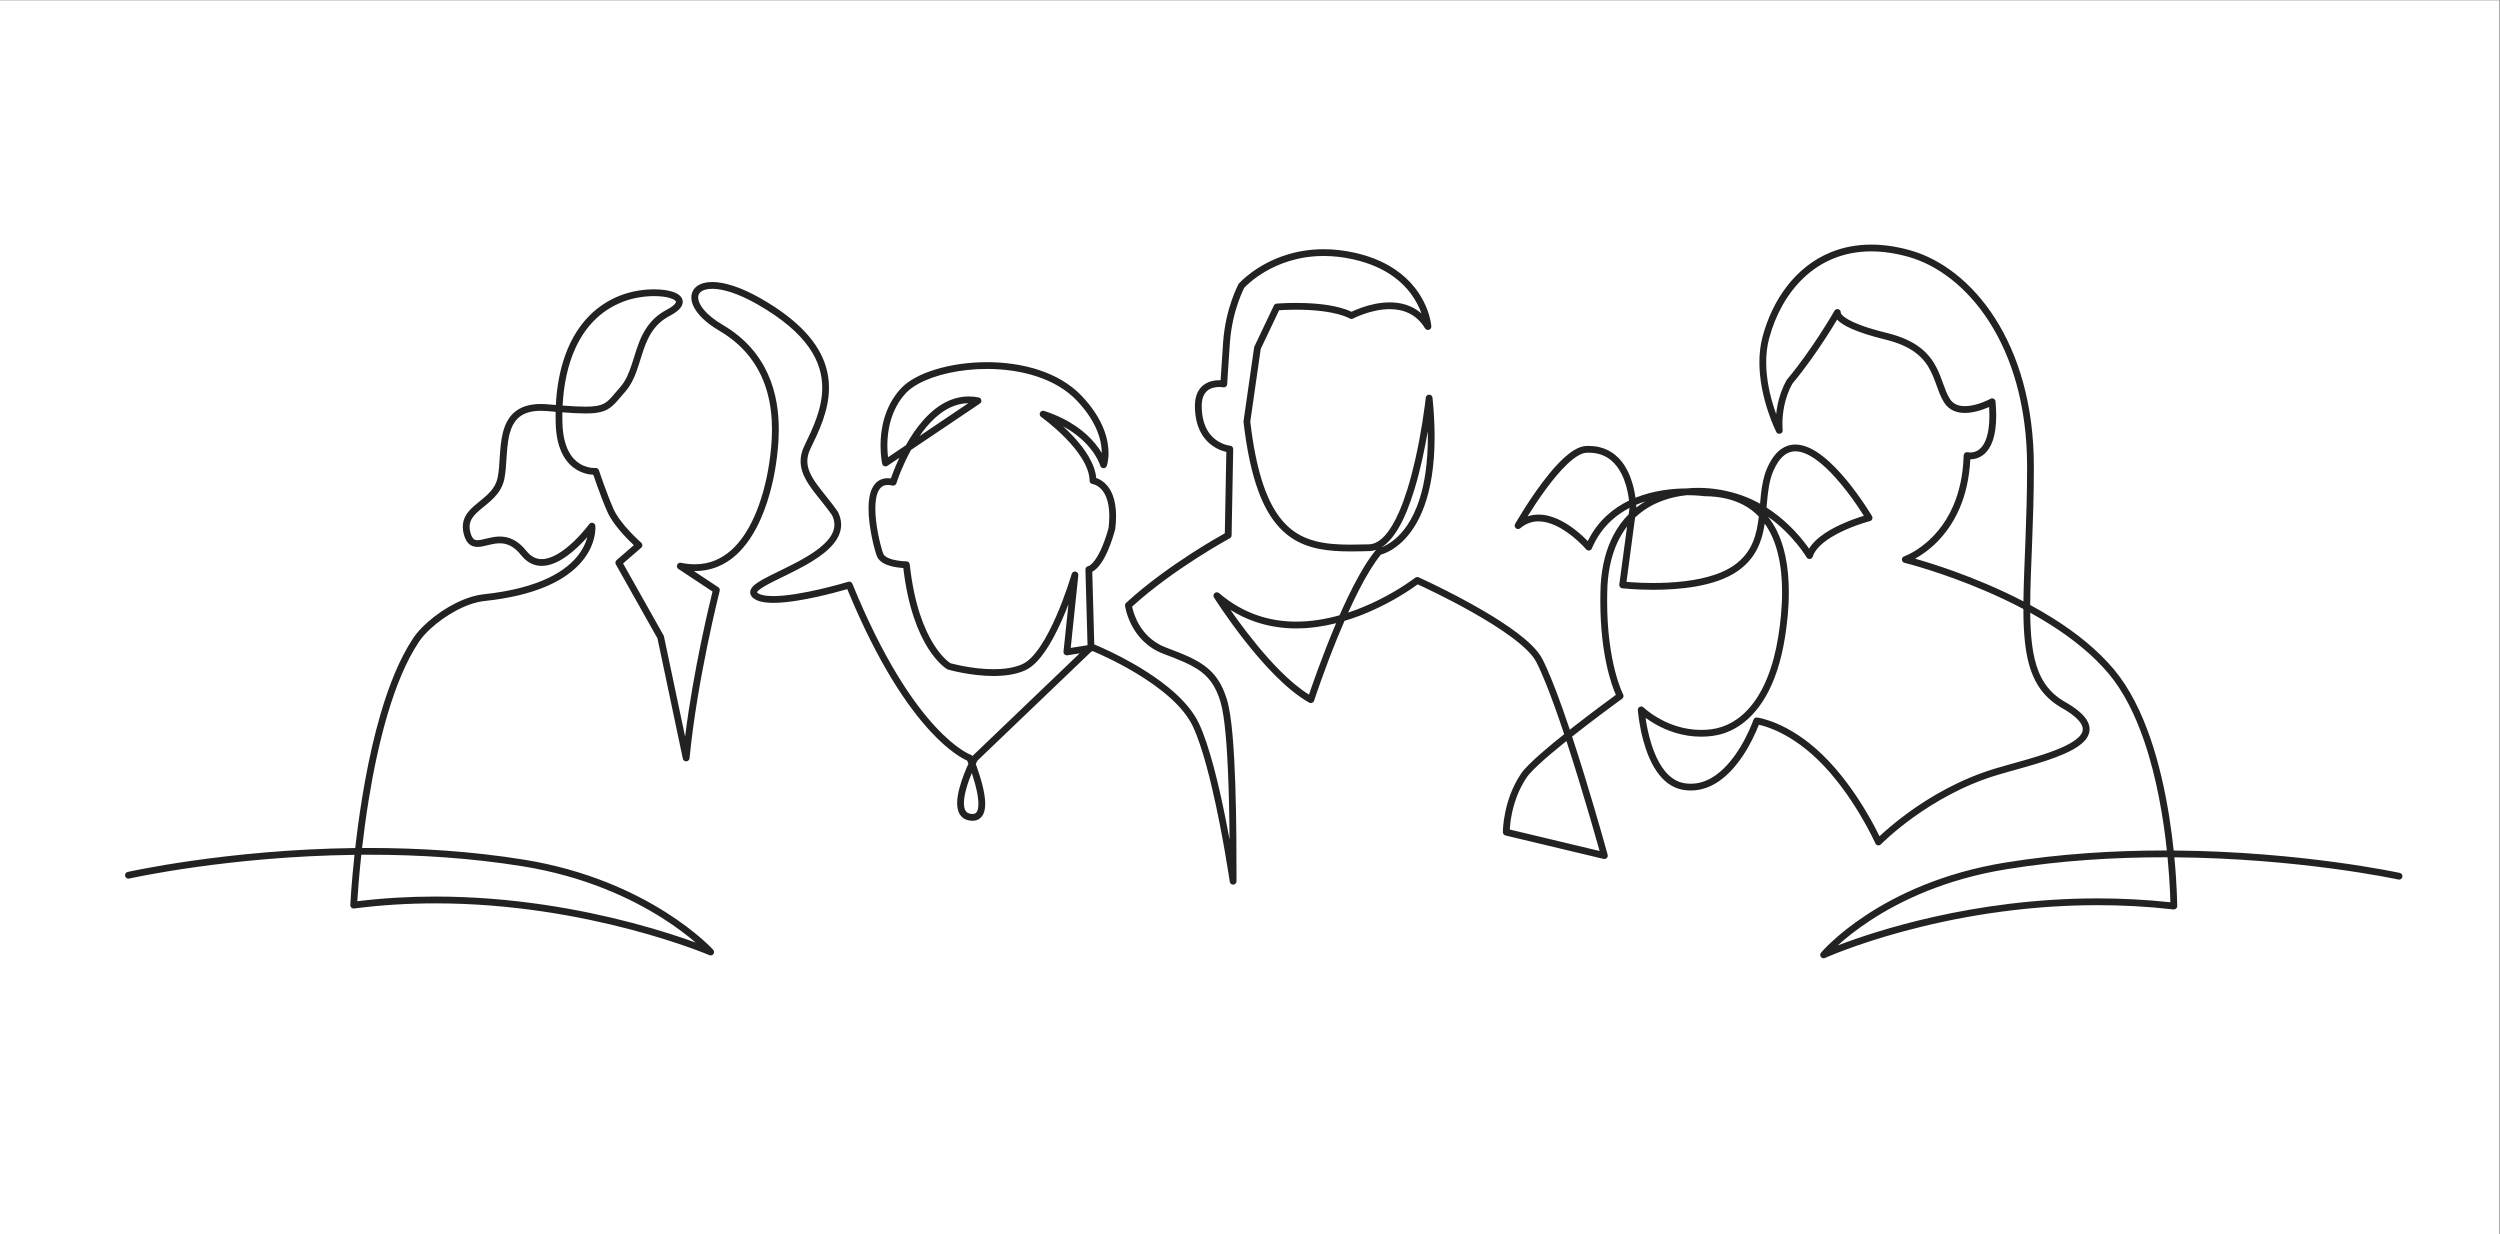 <?xml version="1.0" encoding="UTF-8" standalone="no"?>
<svg
   xmlns:dc="http://purl.org/dc/elements/1.1/"
   xmlns:cc="http://creativecommons.org/ns#"
   xmlns:rdf="http://www.w3.org/1999/02/22-rdf-syntax-ns#"
   xmlns:svg="http://www.w3.org/2000/svg"
   xmlns="http://www.w3.org/2000/svg"
   viewBox="0 0 5403.013 2667.733"
   height="2667.733"
   width="5403.013"
   xml:space="preserve"
   id="svg2"
   version="1.1"><rect x="0" y="0" width="5403.013" height="2667.733" fill="#808080" stroke="none"/><defs
     id="defs6" /><g
     transform="matrix(1.333,0,0,-1.333,0,2667.733)"
     id="g10"><g
       transform="scale(0.1)"
       id="g12"><g
         transform="scale(2.486)"
         id="g14"><path
           id="path16"
           style="fill:#ffffff;fill-opacity:1;fill-rule:nonzero;stroke:none"
           d="M 16300,0 H 0 V 8048.11 H 16300 V 0" /></g><g
         transform="scale(2.39)"
         id="g18"><path
           id="path20"
           style="fill:#222222;fill-opacity:1;fill-rule:nonzero;stroke:none"
           d="m 12370.8,1872.83 c -7.1,0 -13.8,3.22 -18.3,9.08 -6.5,8.57 -6.3,20.41 0.6,28.7 1.1,1.38 100.1,119.69 305.9,255.07 205.8,135.42 518.5,287.83 946.6,356.94 370.3,59.83 738.5,81.5 1077.9,81.54 5.3,0 10.7,-0.04 16,-0.04 -23.1,215.67 -68,493.04 -155.2,746.15 -58.8,170.85 -136.8,330.54 -239.2,452.7 -105.4,126.01 -242.9,236 -390.4,329.88 -46.7,29.74 -94.4,57.85 -142.3,84.36 0.7,-77.96 4.2,-148.66 12.1,-212.29 9,-72.05 23.6,-134.93 45.7,-189.27 14.8,-36.23 32.9,-68.7 55.1,-97.81 29.5,-38.7 66.1,-71.63 112.3,-99.53 45.2,-25.1 80.8,-49.12 108.1,-72.59 27.4,-23.55 46.6,-46.64 58,-70.49 7.6,-15.86 11.5,-32.13 11.5,-48.15 0.1,-19.08 -5.6,-37.32 -15.1,-53.55 -9.5,-16.28 -22.6,-30.84 -38.4,-44.35 -31.5,-26.9 -73.7,-49.91 -122.4,-71.16 -32.4,-14.1 -67.7,-27.32 -104.5,-39.87 -49,-16.7 -100.7,-32.17 -151.7,-46.78 -68,-19.49 -134.7,-37.44 -191.8,-54.47 -233.2,-69.61 -430.2,-186.33 -569.4,-286.28 -139.2,-99.94 -220.4,-183.07 -222.2,-184.96 h -0.1 c -4.3,-4.51 -10.3,-6.98 -16.5,-6.98 -1.3,0 -2.6,0.08 -4,0.33 -7.5,1.34 -13.9,6.32 -17,13.31 l -0.1,0.16 -0.3,0.67 c -0.2,0.63 -0.6,1.55 -1.2,2.76 -1.2,2.47 -2.9,6.15 -5.1,10.88 -4.5,9.58 -11.3,23.51 -20.2,41 -17.8,35.02 -44,84.26 -77.9,140.82 -67.6,113.08 -165.7,255.45 -286.1,371.84 -108.3,104.8 -209.6,164.33 -285.3,197.93 -52.5,23.3 -92.7,34.09 -114.2,38.82 -7.9,-20.29 -22.3,-55.52 -43.4,-97.56 -33.2,-66.31 -82.7,-149.69 -149.4,-218.81 -44.4,-46.02 -96.7,-85.84 -157.4,-108.98 -34.6,-13.18 -72,-20.79 -111.6,-20.79 0,0 0,0 -0.1,0 -15.5,0 -31.4,1.17 -47.6,3.6 -40.1,5.98 -75.7,21.92 -106.2,44.22 -30.5,22.34 -56.2,50.95 -78,82.79 -43.5,63.76 -71.9,140.78 -91,211.06 -12.7,46.9 -21.1,90.79 -26.6,125.76 -7.4,46.61 -9.6,77.32 -9.6,77.86 -0.7,9.54 4.6,18.49 13.3,22.51 3.1,1.42 6.4,2.13 9.7,2.13 5.9,0 11.6,-2.26 16,-6.57 v 0 l 0.1,-0.04 0.1,-0.08 0.6,-0.63 c 0.6,-0.59 1.6,-1.46 2.8,-2.59 2.6,-2.35 6.5,-5.78 11.7,-10.13 10.3,-8.62 25.7,-20.71 45.7,-34.18 39.9,-26.9 97.9,-59.28 169.4,-80.74 47.7,-14.35 101.5,-23.85 160.1,-23.85 22.2,0 45.1,1.38 68.7,4.35 48.3,6.15 96.3,21.72 142.3,48.24 46.1,26.52 90.4,64.09 130.9,114.55 81.2,100.82 147.6,253.69 181.8,470.9 13.2,83.46 25.1,187.93 25.1,296.53 0,87.54 -7.8,177.76 -28.5,261.67 -18.4,74.7 -47.1,144.25 -89.2,203.07 -5.1,-32.94 -11.9,-65.83 -21.8,-98.16 -16.2,-52.61 -41,-103.77 -80.2,-150.04 -22.4,-26.44 -49.4,-51.24 -82,-73.87 -38.6,-26.92 -83,-48.09 -130.3,-64.89 -47.3,-16.8 -97.7,-29.2 -148.7,-38.34 -101.9,-18.27 -206.5,-23.5 -293.8,-23.51 -121.1,0.01 -209,10.13 -209.6,10.2 -6.1,0.7 -11.8,3.87 -15.5,8.72 -3.8,4.85 -5.5,11.1 -4.7,17.19 l 52.8,393.76 c -24.7,-32.11 -46.7,-68.33 -65.5,-109.05 -36.3,-78.64 -60.4,-174.17 -67.5,-289.2 -1.6,-37.69 -2.3,-73.9 -2.3,-108.65 0,-426.45 108.4,-632.16 108.6,-632.58 v 0 0 0 c 5.3,-10.08 2.4,-22.71 -6.9,-29.41 0,0 -0.8,-0.58 -2.4,-1.75 -1.6,-1.13 -3.9,-2.85 -7,-5.11 -6.2,-4.52 -15.3,-11.08 -26.7,-19.45 -22.8,-16.78 -55.2,-40.67 -93.4,-69.24 -60.4,-45.27 -135.5,-102.25 -209.8,-161.03 28.7,-87.1 56.8,-175.92 83.1,-261.18 89.5,-290.63 158,-540.23 158.1,-540.4 2.2,-7.82 0,-16.23 -5.7,-22.08 -4.4,-4.52 -10.3,-6.99 -16.5,-6.99 -1.7,0 -3.5,0.21 -5.3,0.63 l -665.6,158.93 c -10.3,2.43 -17.5,11.55 -17.6,22.13 l -0.1,0.55 c 0.1,5.39 0.4,59.11 15.9,134.21 15.5,75.09 46.1,171.69 107.3,262.43 6.4,9.46 14.4,19.46 23.9,30.25 9.4,10.75 20.4,22.26 32.7,34.43 24.5,24.35 54.2,51.42 87.1,80.08 45.2,39.2 96.5,81.33 148.9,123.08 -41.3,124.08 -83.6,243.23 -123.1,341.38 -23.3,58.15 -45.8,108.94 -66.3,148.77 -12.2,24.05 -33.8,51.37 -62.5,79.78 -28.7,28.41 -64.3,58.03 -104.2,87.69 -79.8,59.4 -177,119.06 -271.53,172.29 -164.91,92.9 -321.67,166.25 -365.94,186.57 -20.58,-15.18 -68.52,-49.14 -136.63,-88.99 -90.16,-52.72 -215.62,-115.77 -360.08,-159.01 -17.24,-39.66 -33.85,-79.32 -49.66,-118.1 -86.65,-212.69 -148.65,-399.66 -155.76,-421.29 -0.42,-1.38 -0.67,-2.05 -0.67,-2.05 -2.13,-6.57 -7.03,-11.76 -13.47,-14.31 -2.72,-1.04 -5.56,-1.59 -8.41,-1.59 -3.85,0 -7.7,0.97 -11.17,2.89 -77.65,43.18 -156.05,109.28 -230.81,184.08 -74.72,74.84 -145.63,158.47 -207.09,236.79 -122.91,156.63 -208.09,292.06 -208.34,292.49 -6.06,9.64 -4.18,22.24 4.44,29.68 4.35,3.72 9.7,5.58 15.02,5.58 5.35,0 10.71,-1.85 15.01,-5.55 83.59,-71.72 170.69,-119.96 258.84,-150.44 88.15,-30.44 177.39,-43.12 265.08,-43.12 0.04,0 0.04,0 0.08,0 101.53,0 200.94,17.03 293.39,43.12 7.54,17.07 15.15,34.14 22.89,51.12 44.89,98.53 93.13,194.3 142.24,274.84 27.19,44.52 54.64,84.4 82.21,117.66 -15.02,-5.07 -30.71,-8 -46.82,-8.42 -41.75,-1.1 -82.7,-2.11 -122.7,-2.11 -74.84,0.01 -146.51,3.49 -214.33,16.74 -67.81,13.23 -131.91,36.42 -190.31,75.77 -38.95,26.21 -75.22,59.55 -108.39,101.38 -44.27,55.78 -82.92,126.54 -115.85,216 -43.88,119.29 -77.65,271.93 -100.36,467.91 -0.25,1.92 -0.21,4.02 0.08,5.92 l 71.71,499.89 c 0.33,2.34 0.96,4.48 1.96,6.61 L 8641.47,6301 c 3.51,7.36 10.71,12.34 18.82,13.05 0.46,0.03 54.81,4.73 131.16,4.73 42.92,0 92.88,-1.48 144.17,-6.16 51.29,-4.69 103.96,-12.54 152.66,-25.49 28.36,-7.56 55.39,-16.83 80.03,-28.42 13.38,6.46 38.57,17.85 71.5,29.26 49.49,17.11 116.43,34.41 187.67,34.45 37.19,0 75.6,-4.76 113.04,-17.05 35.73,-11.71 70.54,-30.37 102.04,-57.91 -13.89,39.42 -36.61,87.67 -73.46,136.63 -29.33,38.91 -67.57,78.31 -117.73,114.29 -66.89,47.96 -155,89.93 -271.81,116 -71.62,15.97 -138.27,22.72 -199.89,22.72 -87.1,0 -164.21,-13.48 -231.1,-33.73 -66.86,-20.24 -123.42,-47.28 -169.23,-74.41 -81.96,-48.5 -129.31,-97.37 -138.68,-107.48 -0.55,-1.04 -1.26,-2.43 -2.14,-4.16 -2.22,-4.48 -5.48,-11.22 -9.45,-20.06 -7.95,-17.67 -18.83,-43.71 -30.21,-76.71 -22.76,-66.02 -47.57,-159.89 -55.43,-270.52 -10.75,-149.93 -16.95,-253.81 -18.28,-277.39 -0.21,-3.36 -0.3,-5.08 -0.3,-5.08 -0.41,-6.65 -3.64,-12.8 -8.91,-16.88 -4.06,-3.15 -9.03,-4.82 -14.05,-4.82 -1.51,0 -2.97,0.14 -4.44,0.43 v 0 0 l -0.25,0.04 c -0.21,0.04 -0.63,0.11 -1.21,0.21 -1.17,0.18 -3.01,0.45 -5.4,0.72 -4.73,0.55 -11.67,1.11 -19.87,1.11 -0.04,0 -0.08,0 -0.13,0 -12.42,0 -27.65,-1.34 -42.59,-5.62 -15.02,-4.3 -29.49,-11.42 -41.71,-22.87 -8.11,-7.68 -15.39,-17.33 -21.25,-30.16 -7.78,-17.08 -13.05,-40.03 -13.05,-71.06 0,-1.3 0,-2.6 0.04,-3.93 1.04,-71.72 16.98,-122.95 38.61,-160.23 21.63,-37.26 49.2,-60.98 75.35,-76.54 17.4,-10.35 34.14,-16.96 47.69,-21.1 17.45,-5.35 29.58,-6.6 30.71,-6.71 v 0 c 12.13,-0.95 21.46,-11.22 21.21,-23.37 l -10.83,-584.97 c -0.13,-8.29 -4.77,-15.88 -12.05,-19.82 l -0.25,-0.14 -0.8,-0.43 c -0.75,-0.4 -1.84,-0.99 -3.26,-1.77 -2.85,-1.58 -7.11,-3.93 -12.64,-7.03 -11.08,-6.19 -27.27,-15.36 -47.61,-27.19 -40.66,-23.66 -97.93,-58 -164.16,-100.58 -129.61,-83.3 -293.52,-198.28 -434.17,-326.19 0.46,-2.26 1,-4.84 1.67,-7.68 2.89,-12.56 7.78,-30.48 15.65,-51.3 15.69,-41.69 43.21,-94.82 89.82,-140.67 31.08,-30.58 70.58,-58.07 121.45,-77.4 60.74,-23.05 114.54,-43.51 162.41,-66.1 47.86,-22.59 89.9,-47.36 126.3,-79.15 24.26,-21.17 45.89,-45.44 64.8,-73.8 25.27,-37.86 45.69,-82.84 62.05,-137.64 8.32,-27.99 15.35,-62.75 21.46,-103.21 6.11,-40.46 11.33,-86.56 15.81,-136.76 8.91,-100.37 14.85,-217.09 18.78,-336.87 7.95,-239.59 8,-491.36 8,-646.82 0,-1.93 0,-3.85 0,-5.77 0,-12.05 -9.29,-22.05 -21.34,-22.93 -0.59,-0.04 -1.13,-0.08 -1.72,-0.08 -11.33,0 -21.08,8.32 -22.71,19.7 0,0 -0.21,1.26 -0.55,3.68 -0.37,2.47 -0.92,6.11 -1.63,10.84 -1.46,9.49 -3.6,23.42 -6.36,41.08 -5.6,35.39 -13.8,85.76 -24.26,145.84 -20.96,120.11 -50.96,278.88 -87.19,433.13 -24.14,102.83 -51.04,203.66 -79.7,289.46 -16.35,48.99 -33.3,93.09 -50.45,129.65 -32.8,70.08 -90.53,137.56 -159.48,198.72 -68.94,61.21 -148.85,116.1 -225.16,162.07 -138.39,83.47 -264.82,137.6 -292.98,149.32 l -10.37,-1.68 -773.97,-740.95 c -0.16,-0.34 -0.33,-0.67 -0.54,-1.05 -1.47,-2.93 -3.6,-7.28 -6.28,-12.8 -1.25,-2.6 -2.63,-5.48 -4.14,-8.62 2.18,-5.82 4.48,-12.05 6.82,-18.66 14.56,-40.66 32.05,-94.46 43.89,-148.06 7.82,-35.81 13.26,-71.41 13.26,-103.71 0,-16.27 -1.34,-31.75 -4.81,-46.23 -3.47,-14.39 -9.12,-27.98 -18.24,-39.53 -6.03,-7.7 -13.72,-14.39 -22.68,-19.25 -11.92,-6.48 -25.85,-9.62 -40.66,-9.62 -0.09,0 -0.13,0 -0.17,0 -4.31,0 -8.66,0.25 -13.14,0.76 v 0 c -17.57,1.88 -33.34,7.19 -46.39,15.89 -13.06,8.66 -23.1,20.54 -29.87,33.76 -4.6,8.83 -7.83,18.29 -10.09,28.08 -2.97,13.05 -4.22,26.77 -4.22,40.95 0.04,32.59 6.44,67.78 15.69,102.84 9.29,35.06 21.5,69.86 33.68,100.82 9.49,24.23 18.99,46.06 27.06,63.76 -3.43,8.87 -6.31,16.06 -8.41,21.21 -29.7,13.01 -121.49,60.91 -248.96,198.43 -151.78,163.74 -354.23,454.34 -564.28,964.87 -19.58,-5.68 -52.3,-14.9 -92.92,-25.38 -67.28,-17.36 -156.13,-38.21 -243.24,-52.19 -58.07,-9.31 -115.34,-15.61 -165.5,-15.62 -22.17,0 -42.97,1.23 -62,4.11 -19.04,2.9 -36.4,7.4 -51.71,14.5 -10.21,4.74 -19.54,10.7 -27.53,18.35 -4.56,4.39 -8.53,9.46 -11.38,15.37 -2.88,5.88 -4.47,12.61 -4.47,19.19 0,5.34 1,10.48 2.63,15.17 1.63,4.7 3.85,8.97 6.44,12.93 5.15,7.91 11.72,14.7 19.29,21.31 15.23,13.12 34.98,25.57 58.45,38.71 15.64,8.74 32.88,17.7 51.29,26.97 24.6,12.35 51.29,25.26 78.98,38.81 36.94,18.06 75.68,37.26 113.42,57.72 50.29,27.26 98.82,56.81 138.73,88.41 22.8,18.05 42.8,36.75 58.74,55.87 18.28,21.85 31.21,44.11 37.9,66.6 3.6,12.01 5.44,24.12 5.48,36.6 -0.04,20.05 -4.81,41.23 -16.19,64.45 -34.72,49.8 -72.46,94.78 -106.6,138.31 -34.47,43.96 -65.43,86.39 -85.3,131.87 -13.22,30.29 -21.34,62.14 -21.34,95.81 -0.04,33.5 8.12,68.44 25.69,104.64 28.03,57.79 58.44,120.46 81.75,186.61 23.3,66.17 39.41,135.67 39.41,207.2 -0.05,44.02 -6.07,88.85 -20.38,134.54 -14.35,45.7 -36.9,92.32 -70.28,139.82 -66.77,94.96 -177.14,193.52 -350.42,292.2 -66.44,37.81 -125.63,64.05 -176.84,80.74 -51.08,16.69 -94.17,23.8 -128.1,23.8 -0.05,0 -0.09,0 -0.13,0 -0.04,0 -0.08,0 -0.12,0 -19.79,0 -36.44,-2.43 -49.66,-6.47 -13.31,-4.05 -23.14,-9.66 -30.08,-15.92 -4.65,-4.19 -8.08,-8.67 -10.59,-13.56 -3.3,-6.52 -5.1,-13.91 -5.14,-22.82 0,-10.32 2.59,-22.71 8.7,-36.7 6.11,-13.98 15.73,-29.48 29.16,-45.77 26.86,-32.62 69.07,-68.3 127.72,-102.66 78.11,-45.76 141.24,-98.46 191.86,-155.5 50.58,-57.03 88.61,-118.35 116.72,-181.19 56.23,-125.72 72.92,-257.21 72.92,-374.49 0,-90.59 -9.95,-172.86 -19.66,-237.68 -7.61,-50.66 -20.5,-119.41 -41.46,-194.56 -21,-75.14 -49.95,-156.68 -89.99,-232.96 -26.65,-50.85 -58.27,-99.39 -95.84,-142.03 -50.08,-56.81 -111.08,-103.24 -184.67,-129.39 -42,-14.94 -88.02,-23.2 -137.89,-23.2 -0.04,0 -0.08,0 -0.08,0 -2.09,0 -4.23,0.02 -6.32,0.04 l 165.5,-109.59 c 8.16,-5.41 12.01,-15.39 9.59,-24.88 0,0 -0.13,-0.55 -0.42,-1.68 -0.3,-1.13 -0.72,-2.82 -1.3,-5.05 -1.09,-4.46 -2.76,-11.1 -4.9,-19.74 -4.22,-17.28 -10.37,-42.61 -17.9,-74.7 -15.06,-64.2 -35.73,-155.47 -58.03,-263.66 -44.6,-216.38 -95.8,-500.53 -122.16,-770.75 -1.09,-11.33 -10.25,-20.12 -21.63,-20.75 -0.42,0 -0.84,-0.04 -1.29,-0.04 -10.84,0 -20.21,7.57 -22.47,18.28 l -172.2,816.27 -282.28,501.65 c -5.35,9.51 -3.26,21.52 4.98,28.67 l 117.32,101.75 c -8.24,7.66 -18.61,17.54 -30.29,29.16 -28.7,28.65 -65.3,67.79 -97.18,110.68 -21.25,28.63 -40.47,58.89 -53.82,89.43 -24.93,57.2 -49.65,123.05 -68.22,174.77 -11.31,31.5 -20.32,57.73 -25.65,73.45 -14.5,0.62 -36.36,3.05 -61.6,11.01 -30.65,9.66 -66.4,27.7 -98.67,60.46 -21.5,21.82 -41.36,50.08 -57.19,86.07 -21.14,48.03 -35.21,109.68 -37.69,188.79 -0.52,16.64 -0.78,33.34 -0.78,50.07 0,10.23 0.1,20.48 0.3,30.73 -18.25,1.51 -37.47,3.17 -57.75,4.94 -15.09,1.33 -29.28,1.97 -42.62,1.97 -39.69,0 -71.66,-5.62 -97.52,-15.16 -25.87,-9.57 -45.75,-22.93 -61.91,-39.47 -10.76,-11.03 -19.85,-23.54 -27.61,-37.44 -10.33,-18.51 -18.27,-39.51 -24.37,-62.27 -8.14,-30.34 -12.97,-63.75 -16.27,-98.13 -4.42,-45.84 -6.11,-93.3 -10.04,-137.87 -2.25,-25.49 -5.24,-50.05 -10.08,-73.04 -5.48,-26.03 -14.86,-49.15 -26.72,-69.68 -11.87,-20.54 -26.16,-38.49 -41.45,-54.64 -30.62,-32.27 -65.21,-57.64 -94.47,-82.34 -19.54,-16.43 -36.64,-32.48 -49.07,-49.17 -7.11,-9.53 -12.73,-19.23 -16.74,-29.46 -4.57,-11.72 -7.12,-24.17 -7.15,-38.61 0.01,-11.78 1.75,-24.91 5.85,-39.83 3.66,-13.33 7.87,-23.22 12.07,-30.25 4.23,-7.06 8.31,-11.23 12.28,-14.05 2.67,-1.87 5.38,-3.19 8.5,-4.19 4.15,-1.33 9.14,-2.05 15.21,-2.05 0.04,0 0.08,0 0.11,0 7.78,0 17.23,1.25 27.9,3.4 10.73,2.15 22.66,5.16 35.54,8.28 25.76,6.22 55.31,12.95 87.75,12.98 0.1,0 0.2,0 0.3,0 28.26,0 58.82,-5.43 89.5,-20.7 30.83,-15.28 61.49,-40.18 91.3,-77.67 16.38,-20.57 33.21,-34.04 50.23,-42.56 17.03,-8.49 34.43,-12.2 52.85,-12.23 0.01,0 0.02,0 0.03,0 16.98,0 34.82,3.28 53.13,9.36 18.31,6.07 37.06,14.93 55.63,25.79 37.15,21.69 73.53,51.32 105.22,81.25 63.26,59.66 107.95,120.3 108.43,120.98 v 0 c 4.4,6.01 11.34,9.42 18.55,9.42 2,0 4.02,-0.27 6.01,-0.8 9.19,-2.48 15.88,-10.34 16.88,-19.81 0.08,-0.72 0.54,-5.46 0.54,-13.54 0,-20.68 -3.05,-63.35 -23.8,-115.86 -20.7,-52.5 -59.28,-114.7 -129.11,-173.58 -46.54,-39.26 -106.87,-77.05 -184.84,-109.94 -103.95,-43.85 -239.23,-79.02 -415.56,-97.63 -59.44,-6.22 -126.58,-30.28 -190.79,-64.44 -64.24,-34.1 -125.66,-78.21 -174.55,-123.31 -32.6,-30.03 -59.63,-60.58 -78.21,-88.35 -87.49,-130.57 -158.14,-305.62 -214.07,-494.96 -55.98,-189.4 -97.45,-393.1 -127.82,-581.44 -18.66,-115.64 -33.14,-225.54 -44.27,-322.81 16.45,0.13 33.04,0.17 49.62,0.17 331.68,0 689.12,-21.25 1047.73,-79.15 427.95,-69.16 748.72,-221.48 962.5,-356.74 213.87,-135.26 320.89,-253.4 321.97,-254.61 7.28,-8.04 7.95,-20 1.68,-28.83 -4.44,-6.19 -11.47,-9.62 -18.7,-9.62 -3.06,0 -6.15,0.58 -9.08,1.84 l -0.55,0.25 c -0.37,0.17 -0.96,0.38 -1.71,0.71 -1.55,0.67 -3.85,1.63 -6.95,2.89 -6.19,2.55 -15.43,6.28 -27.61,11.09 -24.35,9.53 -60.37,23.26 -106.93,39.74 -93.04,32.88 -228.05,76.85 -395.6,120.82 -335.01,87.94 -799.98,175.84 -1318.82,175.84 -178.47,0 -363.33,-10.42 -551.47,-34.77 -1,-0.12 -1.99,-0.21 -2.97,-0.21 -5.75,0 -11.3,2.18 -15.58,6.11 -5.02,4.65 -7.72,11.21 -7.39,18.03 0.02,0.34 6.57,137.06 28.4,339.92 C 1554.88,2563.75 896.912,2418.33 876.744,2413.77 l -0.474,-0.09 v 0 c -1.706,-0.37 -3.405,-0.58 -5.082,-0.58 -10.518,0 -20.014,7.28 -22.428,17.95 -2.799,12.42 4.986,24.72 17.383,27.52 1.012,0.21 672.067,151.58 1543.667,162.24 1.55,13.68 3.17,27.62 4.86,41.76 29.87,250.26 81.02,573.57 166.77,866.79 57.23,195.5 129.67,377.7 222.66,516.68 15.99,23.85 36.44,48.24 60.29,72.46 23.85,24.22 51.1,48.24 80.7,71.14 59.2,45.77 127.75,87.06 197.37,115.56 46.42,18.98 93.34,32.31 138.59,37.1 194.37,20.5 335.68,61.39 438.12,110.25 102.46,48.89 166.1,105.57 206.13,158.6 26.68,35.38 42.89,69.22 52.79,98.42 2.41,7.1 4.43,13.93 6.14,20.43 -0.84,-0.96 -1.71,-1.93 -2.57,-2.9 -32.52,-36.46 -77.55,-82.28 -128.9,-120.27 -34.25,-25.3 -71.32,-47.23 -110.08,-60.17 -22.15,-7.36 -44.92,-11.77 -67.91,-11.78 -0.06,0 -0.12,0 -0.18,0 -24.7,0 -49.66,5.26 -73.26,17.09 -23.68,11.83 -45.8,30.09 -65.65,55.06 -26.53,33.31 -51.88,53.26 -75.74,65.11 -23.9,11.82 -46.61,15.86 -69.35,15.9 -0.02,0 -0.02,0 -0.04,0 -19.44,0 -38.82,-3.11 -57.9,-7.28 -19.1,-4.15 -37.82,-9.36 -56.3,-13.08 -12.33,-2.46 -24.59,-4.28 -37.06,-4.3 -10.85,0 -21.98,1.44 -32.82,5.48 -10.83,4 -21.14,10.73 -29.74,19.91 -5.75,6.1 -10.8,13.22 -15.2,21.28 -5.89,10.77 -10.68,23.2 -14.67,37.67 -5.05,18.38 -7.49,35.69 -7.49,52.05 -0.01,14.8 2.01,28.78 5.73,41.84 3.73,13.07 9.14,25.18 15.71,36.37 13.18,22.42 30.84,41.18 49.92,58.56 12.74,11.59 26.18,22.57 39.64,33.51 17.96,14.58 35.97,29.1 52.49,44.56 22.06,20.63 41.38,42.83 55.17,68.96 7.89,14.95 14.04,31.22 17.92,49.59 4.29,20.32 7.14,43.34 9.3,67.96 2.17,24.63 3.67,50.85 5.4,77.73 3.51,53.78 7.86,110.11 21.39,162.42 9.05,34.86 22.25,68.07 42.67,97.09 11.65,16.57 25.67,31.71 42.37,44.69 19.09,14.86 41.62,26.86 67.72,35.29 29.83,9.66 64.25,14.73 103.98,14.73 14.79,0 30.33,-0.71 46.65,-2.14 19.4,-1.71 37.82,-3.29 55.33,-4.75 5.07,100.64 20.47,200.99 49.35,295.09 36.23,118 93.79,226.34 179.17,311.86 56.89,56.99 126.12,103.68 208.79,136.01 74.72,29.18 157.55,41.76 229.68,41.8 28.7,0 55.68,-2.01 79.95,-5.91 24.26,-3.93 45.77,-9.67 63.84,-17.73 12.05,-5.41 22.72,-11.84 31.5,-20.26 5.02,-4.81 9.41,-10.35 12.72,-16.73 3.81,-7.26 6.02,-15.69 5.98,-24.24 0.04,-9.44 -2.59,-18.69 -6.9,-27.11 -4.35,-8.45 -10.37,-16.27 -17.82,-23.84 -15.02,-15.1 -36.02,-29.53 -64.47,-44.53 -29.62,-15.59 -53.97,-33.58 -74.6,-53.46 -20.62,-19.89 -37.48,-41.7 -51.83,-65.06 -28.74,-46.68 -47.27,-99.74 -64.39,-154.02 -11.42,-36.16 -22.25,-72.82 -35.43,-108.35 -17.61,-47.33 -39.54,-92.92 -73.63,-131.72 -18.79,-21.34 -34.14,-40.01 -48.49,-56.53 -14.3,-16.51 -27.59,-30.96 -42.3,-43.46 -9.79,-8.32 -20.24,-15.73 -31.76,-22 -15.36,-8.38 -32.55,-14.65 -52.29,-18.94 -26.38,-5.74 -57.32,-8.16 -96.61,-8.17 -41.27,0.01 -91.86,2.71 -156.12,7.6 -0.16,-9.03 -0.24,-18.05 -0.24,-27.07 0,-16.24 0.26,-32.46 0.77,-48.63 2.63,-83.78 18.95,-143.72 40.9,-186.63 22.01,-42.92 49.51,-69.19 76.62,-86.11 18.07,-11.24 36.06,-18.22 52.04,-22.52 21.29,-5.75 39,-6.68 47.92,-6.68 3.7,0 5.88,0.16 6.17,0.18 l 0.04,0.01 c 0.67,0.05 1.33,0.08 1.99,0.08 9.84,0 18.71,-6.31 21.84,-15.8 0,0 0.18,-0.55 0.55,-1.65 0.37,-1.11 0.91,-2.75 1.63,-4.88 1.43,-4.27 3.54,-10.5 6.21,-18.33 5.36,-15.68 13.02,-37.76 22.2,-63.34 18.36,-51.15 42.86,-116.35 67.1,-171.92 11.07,-25.44 28.15,-52.77 47.65,-79.12 19.49,-26.36 41.37,-51.79 62,-73.99 41.21,-44.42 77.31,-75.91 79.11,-77.47 l 0.04,-0.06 c 5.06,-4.36 7.95,-10.73 7.99,-17.39 0,-6.66 -2.93,-13.03 -7.95,-17.4 l -122.74,-106.45 274.82,-488.37 c 1.17,-2.05 1.96,-4.22 2.47,-6.53 l 143.41,-679.79 c 28.32,227.13 69.91,453.38 106.98,633.11 36.22,175.83 68.1,307.16 79.02,351.04 l -231.43,153.25 c -9.25,6.11 -12.81,17.83 -8.58,28.02 3.64,8.73 12.09,14.18 21.25,14.18 1.55,0 3.1,-0.15 4.65,-0.47 33.26,-6.85 64.51,-10.03 93.92,-10.03 50.45,0.01 95.51,9.3 136.3,25.76 40.75,16.46 77.27,40.16 110.15,69.32 65.73,58.25 116.68,138.67 155.17,223.97 25.69,56.84 45.86,115.76 61.54,171.41 20.88,74.19 33.77,142.57 41.25,192.48 9.54,63.7 19.17,143.63 19.17,230.86 0,84.71 -9.08,176.22 -35.9,266.32 -26.82,90.13 -71.2,178.81 -142.16,258.82 -47.36,53.34 -106.56,102.88 -180.69,146.33 -46.73,27.4 -84.46,55.95 -113.62,84.52 -29.16,28.6 -49.87,57.18 -62.17,85.19 -8.12,18.66 -12.55,37.18 -12.55,55.13 -0.05,17.33 4.26,34.16 12.92,48.72 8.62,14.57 21.42,26.61 36.99,35.48 10.37,5.95 22.04,10.55 34.76,13.9 17.03,4.45 35.98,6.68 56.94,6.69 40.25,-0.02 87.77,-8.23 142.49,-26.07 54.73,-17.86 116.64,-45.4 185.34,-84.5 133.04,-75.78 231.48,-152.32 302.81,-229.02 71.29,-76.66 115.38,-153.64 139.02,-229.23 15.81,-50.39 22.51,-100.05 22.51,-148.3 -0.05,-78.48 -17.62,-153.12 -42.05,-222.48 -24.43,-69.37 -55.73,-133.62 -83.71,-191.4 -14.98,-30.95 -21.05,-58.44 -21.09,-84.57 0,-26.25 6.23,-51.49 17.49,-77.43 11.29,-25.89 27.69,-52.29 47.48,-79.76 39.49,-54.99 92.29,-113.92 141.03,-183.91 0.54,-0.79 1.26,-1.98 1.67,-2.84 14.69,-29.26 21.76,-58.38 21.76,-86.5 0,-30.15 -8.12,-58.79 -21.84,-85.09 -13.76,-26.35 -33.01,-50.55 -55.81,-73.16 -45.68,-45.16 -105.8,-84.27 -168.68,-119.45 -41.92,-23.41 -85.05,-44.99 -125.8,-64.98 -54.35,-26.61 -104.55,-50.49 -141.41,-71.52 -20.96,-11.94 -37.61,-23.12 -47.44,-32.14 -5.23,-4.76 -8.41,-8.87 -9.58,-11.13 -0.29,-0.54 -0.5,-0.96 -0.63,-1.27 0.3,-0.39 0.8,-0.99 1.59,-1.77 3.52,-3.36 8.45,-6.72 14.98,-9.77 6.57,-3.05 14.68,-5.74 24.14,-7.89 18.78,-4.32 42.8,-6.43 69.86,-6.43 0.13,0 0.26,0 0.34,0 0.04,0 0.13,0 0.17,0 44.8,0 98.1,5.59 152.74,14.2 54.76,8.6 110.91,20.19 161.91,31.97 102.03,23.57 183.45,47.91 192.69,50.69 0.59,0.18 0.88,0.26 0.88,0.26 2.22,0.68 4.44,1 6.65,1 9.16,0 17.74,-5.48 21.34,-14.33 208.8,-512.47 409.57,-802.65 558.09,-964.51 147.1,-160.31 242.77,-194.95 245.41,-195.92 h 0.04 l 0.04,-0.04 v 0 0 c 4.44,-1.5 8.25,-4.35 11.01,-8.03 l 727.31,696.32 -83.12,-13.27 c -1.22,-0.16 -2.43,-0.29 -3.6,-0.29 -5.86,0 -11.55,2.26 -15.86,6.32 -5.18,4.94 -7.78,12.01 -7.07,19.12 l 33.6,321.25 c -27.62,-71.84 -62.76,-154.07 -103.51,-229.09 -34.01,-62.54 -71.74,-120.07 -113.41,-162.78 -23.85,-24.35 -49.08,-44.01 -76.44,-56.4 -32.46,-14.64 -67.81,-24.22 -104.21,-30.2 -36.44,-5.98 -73.97,-8.33 -110.91,-8.33 -79.23,0 -156,10.88 -213.19,21.72 -57.19,10.87 -94.8,21.71 -95.31,21.88 -1.59,0.46 -3.47,1.21 -4.89,2.05 -2.93,1.59 -63.17,36.52 -129.99,142.11 -65.26,103.09 -136.63,273.25 -168.43,544.76 -3.76,0.23 -7.9,0.52 -12.42,0.91 -19.45,1.67 -45.14,4.95 -70.96,11.79 -17.23,4.59 -34.55,10.73 -50.36,19.56 -9,5.06 -17.54,11.03 -25.11,18.3 -8.66,8.29 -16.02,18.43 -20.66,30.37 -2.01,5.21 -4.27,11.82 -6.82,19.97 -2.56,8.13 -5.36,17.73 -8.33,28.58 -5.94,21.71 -12.47,48.43 -18.53,78.07 -12.18,59.31 -22.72,130.13 -22.72,195.9 0,25.37 1.55,50.02 5.36,73.12 3.8,23.11 9.79,44.72 19.11,63.98 6.24,12.82 13.98,24.6 23.64,34.73 12.84,13.52 29.25,23.92 48.32,29.34 10.84,3.12 22.51,4.68 34.81,4.68 h 0.04 c 6.61,0 13.39,-0.44 20.42,-1.33 8.45,24.37 25.27,69.73 50.41,124.47 2.3,5.04 4.69,10.15 7.16,15.34 l -81.34,-54.75 c -3.89,-2.6 -8.36,-3.92 -12.88,-3.92 -2.89,0 -5.77,0.54 -8.53,1.64 -7.07,2.83 -12.26,8.97 -13.94,16.41 -0.25,1.16 -11.13,50.75 -11.13,123.65 0,52.55 5.65,117.26 25.4,184.66 19.79,67.37 53.76,137.54 110.36,199.88 25.69,28.3 59.74,53.33 100.03,75.36 40.33,22.02 86.98,40.99 138.23,56.61 102.46,31.22 223.28,49.04 347.7,49.05 118.06,-0.01 239.3,-16.06 350.88,-52.61 111.57,-36.56 213.65,-93.72 292.14,-176.44 75.51,-79.61 121.15,-154.85 147.76,-221.11 26.65,-66.23 34.22,-123.39 34.22,-166.54 0,-53.68 -11.63,-85.65 -12.38,-87.66 -3.35,-9.05 -11.92,-14.97 -21.55,-14.97 -0.33,0 -0.67,0.01 -1,0.02 -10,0.45 -18.53,7.23 -21.17,16.87 l -0.04,0.05 -0.21,0.77 c -0.25,0.75 -0.63,1.97 -1.17,3.61 -1.17,3.3 -3.01,8.31 -5.73,14.76 -5.48,12.91 -14.52,31.55 -28.54,53.68 -28.03,44.25 -75.8,102.38 -155.08,156.73 -18.49,12.68 -38.74,25.16 -60.83,37.2 41.42,-38.26 87.14,-85.03 126.6,-136.53 34.38,-44.9 64.13,-93.38 81.83,-143.74 8.03,-22.95 13.59,-46.35 15.68,-69.91 3.89,-1.29 8.25,-2.92 12.93,-4.99 17.91,-7.84 40.92,-22.15 61.96,-47.31 14.02,-16.75 27.11,-38.24 37.36,-65.37 13.68,-36.18 22.38,-82.28 22.38,-141 0,-26.63 -1.8,-55.87 -5.69,-88.02 -0.12,-0.96 -0.41,-2.45 -0.67,-3.37 -21.42,-76.99 -43.46,-133.43 -64.42,-175.11 -21.01,-41.65 -41,-68.58 -58.37,-86.19 -11.58,-11.73 -22.04,-19.29 -30.74,-24.09 -0.55,-0.3 -1.09,-0.59 -1.59,-0.87 l 13.68,-492.84 c 0.79,-0.21 1.59,-0.5 2.38,-0.79 0.5,-0.21 79.07,-31.76 184.91,-87.27 105.85,-55.56 238.97,-134.92 349,-231.77 73.3,-64.6 136.6,-136.98 174.04,-216.63 18.2,-38.83 35.69,-84.43 52.42,-134.63 16.78,-50.16 32.84,-104.97 48.07,-162.07 30.41,-114.21 57.61,-237.71 80.32,-351.72 9.67,-48.53 18.54,-95.3 26.53,-138.89 -0.34,39.57 -0.8,80.57 -1.38,122.33 -2.26,153.91 -6.74,318.41 -15.61,462.62 -5.94,96.09 -13.8,183.24 -24.18,251.77 -5.94,39.15 -12.68,72.25 -20.08,96.97 -17.24,57.78 -38.66,101.83 -64.72,137.39 -26.1,35.56 -57.02,62.96 -94.72,87.06 -25.1,16.07 -53.25,30.63 -84.67,44.81 -41.92,18.87 -89.7,37.07 -143.67,57.57 -57.1,21.62 -102.29,53 -137.43,87.64 -35.18,34.64 -60.45,72.5 -78.48,107.52 -36.11,70.04 -43.8,128.66 -44.06,130.36 -0.96,7.4 1.76,14.85 7.24,19.9 145.8,134.12 315.91,253.46 449.74,339.53 106.55,68.5 190.1,115.86 219.89,132.42 l 10.25,551.85 c -6.9,1.53 -15.15,3.68 -24.39,6.72 -26.19,8.64 -60.41,24.46 -92.75,53.47 -21.55,19.32 -42.13,44.52 -58.62,76.82 -21.96,43.09 -36.52,98.6 -37.48,169.23 -0.04,1.53 -0.04,3.06 -0.04,4.59 0,30.57 4.39,56.51 12.42,78.41 7.95,21.89 19.62,39.65 33.31,53.35 9.12,9.14 19.07,16.48 29.32,22.29 13.6,7.75 27.66,12.8 41.08,16.07 17.91,4.36 34.77,5.6 48.62,5.6 3.39,0 6.57,-0.07 9.58,-0.2 2.51,41.53 8.28,134.44 17.23,259.13 8.25,115.6 34.02,213.26 57.82,282.24 23.76,68.97 45.56,109.29 46.06,110.18 0.8,1.46 1.8,2.94 2.89,4.19 0.88,0.98 29.75,33.81 85.14,74.66 55.34,40.84 137.3,89.71 244.15,122.33 71.21,21.74 153.46,36.21 246.04,36.21 0,0 0,0 0.04,0 65.01,0 135.05,-7.13 209.89,-23.83 91.71,-20.45 167.64,-50.58 230.27,-86.22 62.67,-35.62 112.07,-76.76 150.77,-118.94 77.44,-84.41 112,-172.67 127.35,-230.07 10.21,-38.3 11.88,-62.99 11.97,-64.19 0.71,-10.54 -5.94,-20.26 -16.03,-23.44 -2.26,-0.72 -4.6,-1.07 -6.9,-1.07 -7.86,0 -15.39,4.06 -19.66,11.03 -15.52,25.49 -32.76,46.16 -51.21,62.96 -18.41,16.81 -38.07,29.76 -58.57,39.66 -40.96,19.79 -85.68,27.39 -130.07,27.39 -0.08,0 -0.17,0 -0.25,0 -63.13,0 -125.13,-15.61 -171.28,-31.54 -46.18,-15.92 -76.51,-32.01 -76.68,-32.12 v 0 c -3.39,-1.8 -7.11,-2.71 -10.84,-2.71 -3.59,0 -7.19,0.84 -10.5,2.53 -23.59,12.09 -51.37,22.09 -81.49,30.1 -30.08,8.02 -62.55,14.08 -95.47,18.55 -65.85,8.95 -133.71,11.55 -189.52,11.55 -52.25,0 -94.01,-2.27 -114.13,-3.6 l -124.8,-262.64 -70.78,-493.47 c 18.91,-161.92 45.39,-292.78 78.4,-398.11 33.17,-106.01 72.88,-186.08 117.73,-246.45 29.95,-40.27 62.12,-71.84 96.55,-96.82 45.9,-33.29 95.89,-54.98 150.36,-69.05 72.46,-18.73 152.79,-23.7 239.55,-23.7 0.21,0 0.38,0 0.59,0 39.24,0 79.78,0.99 121.49,2.09 19.29,0.54 37.61,5.94 55.94,16.16 18.24,10.22 36.35,25.39 53.92,45.02 35.14,39.22 67.73,96.1 96.43,162.58 19.21,44.32 36.74,92.9 52.68,143.38 21.21,67.31 39.53,138.01 55.09,206.68 20.75,91.54 36.65,179.46 48.12,251.04 15.26,95.44 22.71,161.82 23.51,169.17 0.04,0.46 0.08,0.67 0.08,0.68 1.26,11.71 11.09,20.54 22.88,20.54 0,0 0.05,0 0.09,0 11.8,-0.04 21.63,-8.96 22.8,-20.7 9.79,-96.87 14.18,-184.99 14.18,-265.17 0,-203.13 -28.32,-355.34 -69.7,-469.45 -41.33,-114.09 -95.89,-189.99 -147.51,-239.75 -34.39,-33.18 -67.44,-54.74 -94.13,-68.52 -23.93,-12.34 -42.76,-18.47 -53.09,-21.27 -24.1,-29.39 -48.87,-65.19 -73.63,-105.44 -26.4,-42.92 -52.8,-90.91 -78.61,-141.7 -23.97,-47.04 -47.4,-96.47 -69.99,-146.55 75.93,25.15 146.09,55.54 207.38,86.07 148.68,74.05 245.24,148.87 247.42,150.57 v 0.02 c 4.14,3.21 9.16,4.87 14.22,4.87 3.18,0 6.4,-0.66 9.41,-2.01 0.21,-0.11 77.36,-34.77 185.04,-89.21 107.73,-54.46 245.96,-128.67 368.86,-208.19 82,-53.04 157,-108.35 212.1,-162.65 31.5,-31.09 56.6,-61.84 72.6,-92.84 21.5,-41.79 44.3,-93.67 68,-152.62 23.7,-58.99 48.3,-125.04 73,-194.99 15.3,-43.18 30.6,-87.82 45.8,-133.21 11.3,8.99 22.7,17.86 34.1,26.69 122.5,95.34 237.6,179.9 278.2,209.52 -26.6,60.11 -105.3,269.46 -105.3,635.92 0,35.44 0.7,72.36 2.3,110.75 v 0.47 c 8.4,134.93 39.3,246.4 86.9,336.8 28.8,54.67 63.7,101.57 103.2,141.21 l 5.7,43.12 c 0,0.07 0,0.15 0,0.23 -43.2,-22.47 -84.8,-50.5 -122.9,-85.4 -52.8,-48.56 -98.8,-110.36 -132.7,-189.8 -3.2,-7.36 -9.8,-12.53 -17.7,-13.72 -1.2,-0.18 -2.4,-0.27 -3.5,-0.27 -6.7,0 -13.1,2.92 -17.5,8.11 v 0 0 l -0.1,0.03 -0.1,0.19 c -0.2,0.17 -0.4,0.45 -0.7,0.83 -0.7,0.76 -1.7,1.9 -3,3.4 -2.7,2.99 -6.7,7.38 -11.9,12.85 -10.4,10.94 -25.6,26.16 -44.3,43.06 -37.6,33.81 -89.8,74.22 -146.7,100.5 -37.8,17.56 -77.5,28.77 -116.2,28.77 -0.1,0 -0.1,0 -0.2,0 -21.1,-0.01 -41.9,-3.27 -62.5,-10.64 -20.7,-7.39 -41.1,-18.9 -61.4,-35.9 -4.2,-3.59 -9.5,-5.38 -14.7,-5.38 -5.3,0 -10.5,1.77 -14.8,5.31 -8.5,7.11 -10.8,19.37 -5.3,29.03 0.2,0.26 27.7,48.75 70.8,116.17 43.3,67.43 102.1,153.76 165.3,230.03 42.2,50.85 86.1,97.24 129.7,130.88 25,19.2 49.8,34.33 74.8,43.38 13.4,4.81 26.9,7.86 40.5,8.52 6,0.29 11.8,0.44 17.6,0.44 0.1,0 0.2,0 0.3,0 0,0 0.1,0 0.2,0 50.4,0 94,-10.79 130.8,-29.24 36.8,-18.45 66.7,-44.4 90.6,-73.82 15.9,-19.62 29.2,-40.79 40.5,-62.51 14.9,-28.96 26.1,-58.9 34.6,-87.64 10.6,-35.99 17,-70.12 20.8,-98.14 126.2,50.8 255.1,62.5 345.9,63.04 26.3,2.55 52.7,3.77 79,3.78 104,-0.02 206.9,-19.09 298.6,-51.94 43.4,-15.57 83.9,-34.47 121.6,-55.47 1.9,22.29 4,44.6 6.5,66.75 6.9,59.79 17.4,118.65 41,173.16 18.1,41.66 38.5,74.58 61.3,99.78 22.9,25.18 48.4,42.57 75.5,52.22 18,6.43 36.7,9.42 55.3,9.42 0,0 0.1,0 0.1,0 31.7,-0.02 63.3,-8.48 94.2,-22.42 31,-13.96 61.4,-33.48 91.1,-56.52 59.3,-46.12 115.8,-106.49 165.2,-166.6 98.7,-120.18 168.9,-239.47 169.3,-240.06 3.6,-6.23 4.1,-13.82 1.4,-20.49 -2.8,-6.68 -8.5,-11.67 -15.5,-13.47 l -0.1,-0.01 -0.3,-0.08 c -0.2,-0.06 -0.6,-0.17 -1.1,-0.31 -1.1,-0.29 -2.7,-0.72 -4.9,-1.3 -4.1,-1.17 -10.3,-2.93 -18.2,-5.27 -15.6,-4.69 -37.8,-11.72 -63.6,-21.01 -51.6,-18.54 -117.8,-46.22 -175.1,-81.71 -38.2,-23.61 -72.3,-50.75 -95.7,-79.87 -13.3,-16.64 -23.2,-33.82 -28.9,-51.36 -2.8,-8.64 -10.4,-14.78 -19.4,-15.76 -0.8,-0.09 -1.7,-0.13 -2.5,-0.13 -8.1,0 -15.7,4.26 -19.8,11.37 v 0 0.06 l -0.2,0.25 c -0.1,0.26 -0.4,0.64 -0.7,1.18 -0.7,1.07 -1.7,2.7 -3,4.84 -2.7,4.29 -6.8,10.63 -12.3,18.67 -10.9,16.06 -27.3,38.89 -49.1,65.53 -43.5,53.3 -108.4,121.79 -192.9,182.13 -1.2,0.91 -2.5,1.82 -3.8,2.73 23.9,-30.03 44.1,-62.68 61.1,-97.13 26.3,-53.68 44.8,-111.75 57.4,-171.58 16.7,-79.77 23,-162.72 23,-242.94 0,-111.93 -12.2,-218.59 -25.6,-303.68 -26.4,-167.18 -71.5,-299.26 -129.4,-400.96 -57.9,-101.66 -128.8,-172.91 -205.8,-217.25 -51.3,-29.54 -105.3,-47.11 -159.5,-53.97 -25.5,-3.26 -50.4,-4.73 -74.5,-4.73 -63.7,0 -121.9,10.33 -173.3,25.77 -51.5,15.48 -96.1,36.02 -132.9,56.57 -28.7,15.98 -52.5,32 -71,45.64 1.7,-11.8 3.7,-25.06 6.2,-39.45 9.9,-56.48 27.1,-130.49 55.4,-199.48 18.8,-46.02 42.6,-89.78 71.8,-124.71 16.7,-19.96 35.1,-37.07 55.3,-50.41 23.1,-15.19 48.5,-25.61 77.2,-29.92 14,-2.13 27.6,-3.09 40.8,-3.09 50.2,0 95.9,14.18 138,37.86 41.9,23.72 80.1,57.06 113.7,94.72 67.3,75.3 116.2,167.59 144.4,229.97 18.9,41.58 28.7,69.87 29.1,71.08 v 0.04 c 3.2,9.37 12.1,15.56 21.8,15.56 0.9,0 1.8,-0.04 2.7,-0.16 1.8,-0.21 54.2,-6.74 135.4,-41.51 81.3,-34.8 191.4,-97.97 308.3,-211.14 124.7,-120.7 224.6,-265.99 293.6,-381.25 44.8,-74.81 76.5,-137.02 93.4,-171.61 33.9,32.04 103.4,94.21 201.5,164.96 142.2,102.54 344.7,223.19 586.5,295.4 62.4,18.62 135,37.99 207.8,59.07 72.7,21.04 145.5,43.8 208,68.86 41.6,16.7 78.5,34.48 107.4,52.97 16.5,10.58 30.4,21.38 41,32.04 12.2,12.22 20,24.14 23.8,35.27 2,5.98 3,11.8 3,17.87 0,8.53 -2,17.74 -7.1,28.36 -5,10.59 -13.2,22.47 -25.3,35.35 -24.1,25.81 -63.9,55.39 -122,87.52 l -0.7,0.42 c -38.2,22.97 -71,49.58 -99,79.82 -28.1,30.25 -51.2,64.1 -70,101.33 -37.7,74.59 -58.4,162.49 -69.1,264.57 -7,66.35 -9.7,138.77 -9.8,217.73 -88.4,46.84 -177,88.26 -261.4,124.37 -290.1,124.15 -530.8,185.44 -544.6,188.91 -0.5,0.1 -0.7,0.15 -0.7,0.15 -9.9,2.46 -17,11.15 -17.4,21.36 -0.4,10.21 5.9,19.47 15.5,22.76 l 0.4,0.11 c 0.3,0.11 0.9,0.31 1.6,0.58 1.4,0.55 3.7,1.42 6.7,2.65 5.9,2.45 14.7,6.31 25.7,11.82 22,11.04 52.9,28.65 87.4,54.71 69.1,52.16 152.8,137.78 211.1,272.74 38.8,90.01 66.5,202.1 70.6,341.51 0.2,6.98 3.6,13.54 9.1,17.73 4,3.02 8.9,4.61 13.9,4.61 1.9,0 3.7,-0.24 5.6,-0.7 v 0 l 0.6,-0.13 c 0.6,-0.13 1.7,-0.34 3.1,-0.54 2.9,-0.43 7.4,-0.89 12.9,-0.89 v 0 c 8,0 18.2,1 29.1,4.4 11,3.43 22.6,9.17 34.3,19.07 7.8,6.61 15.6,15.11 23,26.24 9.9,14.84 19.2,34.42 26.6,60.3 9.9,34.49 16.4,80.16 16.4,139.9 0,18.29 -0.7,37.88 -1.9,58.88 -1.7,-0.76 -3.5,-1.54 -5.3,-2.33 -22.4,-9.69 -53.1,-21.33 -87.2,-29.23 -22.8,-5.25 -47.1,-8.85 -71.7,-8.86 -19.7,0.01 -39.6,2.32 -58.8,8.21 -19.3,5.88 -37.8,15.45 -54.1,29.6 -10.9,9.43 -20.7,20.84 -29,34.23 -12.7,20.3 -22.7,41.85 -31.6,63.92 -8.9,22.09 -16.8,44.72 -25,67.39 -16.6,45.35 -34.7,90.66 -64.9,132.57 -20.1,27.96 -45.6,54.55 -80,78.99 -46,32.55 -108.2,61.31 -195.2,82.57 -103.7,25.31 -175.9,49.68 -226.7,71.95 -50.9,22.31 -80.4,42.42 -98.4,60.39 -1.1,1.1 -2.2,2.19 -3.2,3.28 -16.8,-28.14 -42.8,-70.47 -75.2,-120.59 -59.2,-91.32 -140,-208.41 -227.5,-312.87 -29.3,-51.57 -46.4,-105.1 -56.2,-153.22 -9.9,-48.66 -12.2,-91.73 -12.2,-121.28 0,-25.46 1.8,-40.85 1.8,-41.13 v 0 0 0 c 1.2,-11.1 -5.6,-21.45 -16.2,-24.67 -2.3,-0.66 -4.5,-0.98 -6.7,-0.98 -8.5,0 -16.5,4.7 -20.5,12.61 -0.4,0.75 -28.9,57.02 -57.4,143.95 -28.5,86.95 -57.2,204.55 -57.2,328.54 0,57.46 6.2,116.31 21.6,174.02 32.8,122.49 87.4,240.6 164.5,340.78 77,100.16 176.8,182.41 299,232.05 81.5,33.09 172.8,51.63 273.5,51.63 0.1,0 0.1,0 0.2,0 82.2,0 170.6,-12.31 265.2,-38.93 208.4,-58.71 417.8,-215.15 575.2,-461.88 157.4,-246.77 262.7,-584 262.7,-1005.02 0,-383.91 -23.7,-694.29 -25,-938.7 53.8,-29.14 107.4,-60.29 160,-93.52 152.9,-96.64 296.7,-210.69 408.1,-343.68 107.5,-128.48 187.4,-292.94 247.4,-467.27 60,-174.37 100.1,-358.7 127,-527.13 13.3,-82.96 23.3,-162.07 31,-234.2 868,-6.77 1532.9,-151.65 1533.9,-151.86 12.4,-2.68 20.3,-14.94 17.6,-27.36 -2.4,-10.76 -11.9,-18.12 -22.5,-18.12 -1.6,0 -3.2,0.17 -4.9,0.55 l -0.5,0.08 c -0.3,0.08 -0.8,0.17 -1.4,0.33 -1.3,0.26 -3.3,0.67 -5.9,1.22 -5.3,1.13 -13.1,2.72 -23.4,4.77 -20.7,4.14 -51.2,10.04 -90.6,17.11 -78.9,14.14 -193.5,33.05 -336.1,51.92 -270.7,35.89 -642.3,71.79 -1061.6,75.3 18.8,-195.96 19.3,-330.09 19.3,-330.63 0,-6.57 -2.7,-12.8 -7.6,-17.19 -4.3,-3.81 -9.7,-5.9 -15.4,-5.9 -0.9,0 -1.7,0.04 -2.6,0.16 -176.8,20.17 -348.9,28.91 -514.4,28.91 -0.2,0 -0.3,0 -0.5,0 -1052.5,0 -1838.4,-353.43 -1848.8,-358.24 l -0.1,-0.04 c -3.1,-1.38 -6.4,-2.09 -9.5,-2.09 m 2312.6,685.27 c -337.4,0 -703.2,-21.54 -1070.5,-80.91 -419.3,-67.73 -725,-216.42 -926.2,-348.41 -97.4,-63.84 -170.3,-123.79 -219.7,-168.72 250.3,96.09 921.3,319.08 1762.7,319.12 159,0 324.1,-7.95 493.6,-26.27 0,0.33 -0.1,0.71 -0.1,1.04 -0.4,17.62 -1.1,43.39 -2.6,75.98 -2.7,57.44 -7.5,136.05 -16.4,228.17 -6.9,0 -13.8,0 -20.7,0 -0.1,0 -0.1,0 -0.1,0 M 2953.72,2291.65 c 524.03,-0.04 992.66,-88.69 1330.53,-177.34 191.78,-50.33 341.43,-100.66 435.1,-134.84 -51.96,44.6 -127.94,103.92 -227.93,167.13 -209.47,132.5 -524.26,282.19 -945.25,350.21 -355.6,57.44 -710.67,78.57 -1040.38,78.57 -0.11,0 -0.15,0 -0.26,0 -18.25,0 -36.39,-0.08 -54.49,-0.21 -16.3,-150.57 -24.2,-265.28 -27.23,-315.19 180.81,22.13 358.33,31.67 529.91,31.67 m 7288.08,454.75 609.3,-145.54 c -2.8,10.04 -6.2,21.96 -10,35.52 -13,46.27 -31.8,112.03 -54.5,189.89 -43,146.89 -100.1,336.82 -160.3,520.27 -6.6,-5.27 -13.2,-10.58 -19.7,-15.85 -61.5,-49.62 -119.7,-98.69 -165.5,-141.07 -26.2,-24.14 -48.3,-46.19 -64.4,-64.47 -8.6,-9.75 -15.5,-18.45 -20.2,-25.57 -56.8,-83.96 -85.8,-174.99 -100.4,-245.99 -9.8,-47.53 -13.2,-86.02 -14.3,-107.19 m -3653.35,105.93 c 2.93,-0.33 5.65,-0.5 8.16,-0.5 7.32,0.04 12.63,1.26 16.73,3.01 4.06,1.8 7.12,4.15 10.05,7.58 1.92,2.3 3.76,5.14 5.43,8.62 2.22,4.64 4.15,10.45 5.53,17.27 1.88,9.12 2.84,20 2.8,32.13 0.04,26.65 -4.6,59.08 -11.84,92.21 -7.24,33.18 -17.03,67.23 -26.9,97.9 -2.09,6.52 -4.18,12.88 -6.28,19.03 -13.93,-33.89 -28.7,-74.01 -39.03,-113.25 -8.66,-32.63 -14.22,-64.68 -14.18,-91.08 0,-12.92 1.3,-24.43 3.89,-33.92 2.55,-9.54 6.23,-16.91 10.84,-22.51 3.09,-3.73 6.6,-6.78 11.04,-9.33 5.86,-3.43 13.43,-6.03 23.76,-7.2 v 0.04 m 1758.7,1383.75 c 14.6,-21.02 31.13,-44.31 49.24,-69.22 74.97,-103 177.47,-233.57 286.87,-343.05 64.76,-64.93 132.04,-122.37 196.55,-162.28 11.13,32.96 32.04,93.83 60.16,170.52 32.84,89.53 75.47,200.56 123.79,313.89 -85.51,-21.54 -176.59,-35.26 -270.13,-35.26 -92.09,0 -186.59,13.3 -280.1,45.64 -56.1,19.37 -111.82,45.6 -166.38,79.76 M 6447,3874.93 c 0.88,-0.25 2.01,-0.54 3.27,-0.92 4.22,-1.13 10.42,-2.76 18.41,-4.69 15.89,-3.93 38.82,-9.16 66.47,-14.43 55.23,-10.5 129.44,-20.92 204.41,-20.92 0.09,0 0.13,0 0.21,0 0,0 0.05,0 0.09,0 34.93,0 70.03,2.26 103.33,7.74 33.39,5.44 64.89,14.14 92.79,26.74 19.83,8.91 40.71,24.51 61.46,45.6 20.75,21.04 41.38,47.44 61.21,77.23 39.74,59.57 76.31,132.62 107.31,203.78 62,142.35 101.78,277.09 104,284.73 l 0.08,0.35 c 2.89,10.01 12.01,16.6 22.05,16.6 1.51,0 2.97,-0.14 4.48,-0.43 11.71,-2.29 19.7,-13.1 18.45,-24.97 l -51.46,-492.82 114,18.15 -14.26,513.08 c -0.3,11.78 8.2,21.78 19.74,23.41 0.34,0.1 1.09,0.33 2.3,0.85 2.93,1.23 8.33,4.04 15.86,10.4 15.02,12.66 38.4,39.74 64.68,95.5 17.32,36.84 35.89,86.12 54.22,151.7 3.55,29.8 5.14,56.63 5.14,80.74 0,57.71 -9.08,99.78 -21.63,130.41 -12.63,30.63 -28.57,49.99 -43.59,62.82 -10,8.53 -19.66,14.11 -27.74,17.77 -10.75,4.89 -18.61,6.33 -20.2,6.57 l -0.3,0.04 v 0 c -11.46,1.37 -20.12,10.98 -20.24,22.57 -0.3,23.5 -5.19,47.96 -13.94,72.87 -8.7,24.91 -21.21,50.21 -36.35,75.17 -30.33,49.95 -71.29,98.46 -112.46,140.66 -82.37,84.48 -165.5,143.75 -166.13,144.17 -9.28,6.6 -12.34,18.92 -7.24,29.1 4.02,7.96 12.05,12.68 20.55,12.68 2.38,0 4.77,-0.36 7.11,-1.13 88.69,-28.79 159.73,-65.33 216.29,-104.09 56.56,-38.75 98.65,-79.72 129.52,-117.19 19.08,-23.15 33.93,-44.95 45.31,-64.1 -0.08,37.76 -6.65,88.58 -30.87,148.85 -24.39,60.55 -66.56,130.74 -138.48,206.6 -71.91,75.86 -167.05,129.64 -273.06,164.37 -106.01,34.75 -222.7,50.35 -336.57,50.34 h -0.05 c -89.98,0 -178.17,-9.73 -257.75,-27.16 -79.61,-17.4 -150.65,-42.58 -206.08,-72.88 -36.94,-20.16 -66.9,-42.61 -88.02,-65.9 -51.13,-56.37 -82.04,-119.86 -100.24,-181.9 -18.2,-62 -23.6,-122.47 -23.56,-171.71 0,-32.23 2.26,-59.62 4.69,-79.45 l 120.82,81.34 c 32.26,57.52 71.88,117.51 119.03,170.61 50.66,56.91 110.23,106.11 179.64,134.71 39.62,16.3 82.46,25.75 127.93,25.75 0,0 0.05,0 0.09,0 21.84,0 44.3,-2.18 67.23,-6.73 9.12,-1.81 16.27,-8.92 18.11,-18.04 1.8,-9.12 -2.01,-18.42 -9.74,-23.62 l -467.4,-314.67 c -27.48,-50.01 -49.4,-97.96 -65.47,-136.69 -21.54,-51.98 -32.71,-87.37 -33.22,-89.01 l -0.04,-0.05 c -3.05,-9.81 -12.09,-16.18 -21.92,-16.18 -1.76,0 -3.52,0.2 -5.27,0.61 -11.59,2.71 -21.76,3.89 -30.67,3.89 -14.31,-0.03 -25.18,-2.94 -34.3,-7.79 -9.08,-4.9 -16.7,-11.95 -23.43,-21.75 -4.48,-6.53 -8.49,-14.26 -11.93,-23.09 -4.6,-11.77 -8.15,-25.48 -10.7,-40.6 -3.39,-20.15 -4.94,-42.78 -4.9,-66.6 -0.04,-53.27 7.61,-112.39 17.45,-164.66 9.79,-52.27 21.79,-97.9 29.99,-124.14 2.34,-7.46 4.4,-13.37 5.82,-17.04 2.09,-5.36 5.73,-10.41 11.38,-15.45 5.6,-5.01 13.26,-9.78 22.21,-13.93 17.91,-8.37 40.92,-14.08 62.05,-17.49 14.13,-2.29 27.44,-3.64 38.02,-4.42 14.14,-1.04 23.47,-1.06 23.64,-1.06 v 0 0 c 11.76,-0.01 21.63,-8.87 22.88,-20.54 29.5,-273.01 98.99,-440.71 160.82,-540.19 55.1,-88.57 104.17,-123.29 114.67,-130.07 m 6544.6,708.8 c 57.8,-16.44 152.8,-45.27 268.3,-87.03 136.2,-49.26 300.8,-116.45 466.6,-202.67 2.6,243.01 24.8,544.6 24.8,914.38 0,413.37 -103.3,741.69 -255.5,980.27 -152.1,238.63 -353.3,387.36 -548.9,442.33 -90.9,25.6 -175.1,37.22 -252.7,37.22 -95.2,-0.01 -180.4,-17.43 -256.4,-48.25 -75.9,-30.84 -142.5,-75.15 -200.2,-129.31 -115.3,-108.26 -194.3,-256.33 -236.2,-412.79 -14.2,-53.1 -20,-107.96 -20,-162.12 0,-115.94 26.9,-228.53 54.3,-312.22 4.5,-13.82 9,-26.85 13.4,-38.98 2,19.52 5.1,40.83 9.6,63.31 10.7,52.44 29.5,111.34 62.3,168.72 0.7,1.17 1.5,2.31 2.4,3.35 83.5,99.35 161.6,211.85 219.8,301.3 58.3,89.46 96.7,155.9 101,163.39 0.3,0.48 0.4,0.71 0.4,0.71 4.2,7.36 12,11.58 20,11.58 3.2,0 6.4,-0.64 9.4,-2 9.6,-4.29 14.9,-14.45 13.3,-24.51 0.1,-0.25 0.2,-0.6 0.4,-1.04 0.5,-1.57 1.9,-4.43 5.2,-8.56 6.5,-8.23 20.8,-21.37 49.6,-37.23 19.1,-10.59 44.6,-22.41 78.1,-35.03 44.7,-16.85 103.8,-35.13 181.3,-54.07 51.4,-12.55 95.4,-27.8 133.2,-45.25 37.9,-17.45 69.5,-37.13 96.3,-58.42 53.5,-42.56 86.6,-91.59 110.2,-140.04 15.7,-32.32 27.3,-64.4 38.2,-94.61 14.5,-40.32 27.9,-77.18 46.9,-107.43 6.1,-9.69 12.8,-17.48 20.2,-23.86 7.3,-6.38 15.3,-11.38 23.9,-15.3 17.3,-7.83 37.3,-11.26 58.8,-11.25 0,0 0,0 0,0 19.8,0 40.5,2.92 60.3,7.47 20,4.54 39.1,10.69 55.7,16.91 33.3,12.46 56.6,25.22 57.4,25.66 v 0 c 3.4,1.93 7.3,2.89 11.1,2.89 3.8,0 7.4,-0.89 10.8,-2.67 6.9,-3.64 11.5,-10.56 12.2,-18.29 3.1,-35.2 4.6,-67.24 4.6,-96.45 -0.1,-70.89 -8.6,-125.11 -22.6,-166.97 -14,-41.81 -33.8,-71.35 -55.9,-91.3 -14.7,-13.3 -30.2,-22.26 -45,-27.98 -19.7,-7.66 -38,-9.68 -51.9,-9.68 -0.1,0 -0.2,0 -0.2,0 -6.6,-133.62 -34.5,-243.78 -73.4,-333.82 -41.2,-95.51 -94.8,-168.3 -147.9,-222.72 -56.8,-58.21 -112.9,-95.46 -153.2,-117.64 m -1958,-157.41 c 9,-0.8 20.5,-1.72 34.1,-2.65 36.4,-2.48 87.6,-4.97 146.9,-4.97 0.1,0 0.1,0 0.2,0 64,0 137.4,2.91 211.5,11.8 74.2,8.88 148.9,23.78 215.4,47.4 44.4,15.73 85,35.32 119.4,59.29 33.1,23.03 59.3,48.04 80.4,74.66 21,26.62 37.1,54.9 49.5,84.61 22.6,53.86 33.4,112.65 40.4,173.22 -29.4,30.56 -63.9,57.04 -104.3,78.51 -69.1,36.63 -156.2,58.7 -266.2,59.47 -1,0 -2.3,0.1 -3.2,0.24 v 0 l -0.1,0.01 -0.3,0.05 c -0.3,0.03 -0.7,0.1 -1.4,0.18 -1.2,0.17 -3.2,0.41 -5.7,0.72 -5,0.59 -12.6,1.39 -22.3,2.2 -19.3,1.62 -47.3,3.25 -81.2,3.25 0,0 0,0 0,0 -1.3,0 -2.5,0 -3.7,0 -56.5,-5.64 -112.1,-17.74 -164.9,-37.18 -68.2,-25.14 -131.4,-62.44 -186,-114.1 l -58.5,-436.71 m -3648.34,96.04 v 0 m 0,0 v 0 m 1969.55,110.09 v 0 m 0,0 v 0 m -2.47,13.46 v 0 m 0,0 v 0 m 2631.26,284.58 c 14,-8.9 27.5,-18.05 40.6,-27.37 59.2,-42.3 108.9,-88.13 149,-130.46 45.7,-48.31 78.8,-92.05 98.9,-120.92 5.4,8.99 11.6,17.64 18.3,25.96 16.1,20.06 35.4,38.31 56.7,55.05 42.5,33.44 92.7,60.92 141,83.08 62.6,28.72 121.8,48.38 155.9,58.7 -0.1,0.16 -0.2,0.32 -0.3,0.48 -10.4,16.53 -25.5,40 -44.3,67.59 -37.7,55.17 -90.2,126.83 -149.4,192.26 -39.3,43.62 -81.6,84.45 -123.7,115.71 -24.1,17.87 -48.2,32.61 -71.5,43.08 -26.5,11.98 -51.8,18.34 -75.3,18.34 0,0 0,0 0,0 -20.8,-0.04 -40.1,-4.77 -59.1,-15.6 -19,-10.85 -37.9,-28.13 -56.1,-54.15 -12.1,-17.33 -23.8,-38.52 -34.8,-63.97 -13.6,-31.38 -22.7,-65.54 -29.1,-101.74 -6.5,-36.18 -10.3,-74.35 -13.9,-113.52 -1,-10.77 -1.9,-21.61 -2.9,-32.52 m -2297.82,518.4 c -20.21,-117.49 -50.46,-265.41 -92.84,-402.7 -29.7,-96.13 -65.18,-187.03 -108.14,-259.24 -24.56,-41.27 -51.59,-76.53 -82.13,-103.05 -9.91,-8.6 -20.25,-16.27 -31,-22.85 10.42,3.9 24.14,9.93 40.04,19.08 37.53,21.59 87.23,60.32 134.25,129.76 31.38,46.3 61.54,106.32 85.85,184.22 32.38,103.84 54.3,239.5 54.3,416.28 0,12.62 -0.12,25.46 -0.33,38.5 m 751.12,-566.09 c 0,0 0,0 0,0 47.7,-0.03 93.6,-13.53 135.8,-33.03 42.1,-19.54 80.7,-45.19 113.5,-70.68 36.4,-28.37 65.9,-56.55 84.9,-76.1 34.7,70.53 79.2,127.77 129.3,173.74 46.5,42.68 97.7,75.69 150.4,101.12 -1,7.73 -2,16.12 -3.4,25.04 -7,45.33 -21,104.11 -47.9,156.89 -17.9,35.22 -41.4,67.66 -71.9,92.52 -17.5,14.21 -37.2,26.02 -59.9,34.67 -25.9,9.85 -55.7,15.62 -90.5,15.63 -5.2,0 -10.4,-0.12 -15.7,-0.38 -8,-0.38 -16.9,-2.24 -26.6,-5.7 -9.7,-3.45 -20.3,-8.51 -31.3,-15.05 -22,-13.06 -46,-32.07 -70.4,-55.1 -49,-46.08 -100,-108.14 -146,-170.61 -49.8,-67.51 -93.8,-135.52 -124.4,-184.93 24.6,8.3 49.5,11.97 74.1,11.97 M 8331.76,4742.23 v 0 m -789.03,44.89 v 0 m -3549.86,15.24 v 0 0 m 9.25,12.32 v 0 m 0,0 v 0 m 7097.38,134.79 c 0.6,-8.44 0.8,-14.81 0.9,-18.63 10.1,7.92 20.4,15.45 31,22.6 9.7,6.63 19.6,12.92 29.7,18.9 -20.6,-6.61 -41.2,-14.19 -61.6,-22.87 m -3687.67,140.49 v 0 0 0 m -3371.74,99.54 v 0 m 0,0 v 0 m 3424.03,24.86 v 0 0 m -895.71,423.83 c -27.94,-0.32 -54.59,-4.74 -80.2,-12.58 -26.56,-8.14 -52,-19.99 -76.35,-34.85 -48.61,-29.7 -92.71,-71.54 -131.49,-118.71 -14.89,-18.11 -28.99,-36.99 -42.29,-56.23 l 330.33,222.37 m -2751.77,-15.68 c 64.53,-4.92 114.69,-7.6 154.32,-7.6 0.08,0 0.18,0 0.26,0 0.07,0 0.15,0 0.23,0 31.42,0 56.14,1.7 75.99,5.06 19.94,3.39 34.91,8.33 47.82,14.93 8.63,4.42 16.42,9.64 24.24,16 10.39,8.48 20.8,19.09 32.46,32.19 15.55,17.45 33.27,39.25 56.15,65.28 18.83,21.39 33.76,45.94 46.57,73 12.75,27.04 23.3,56.55 33.3,87.41 20.08,61.7 37.73,128.76 69.23,191.87 21.05,42.03 48.41,82.33 86.86,117.14 21.92,19.88 47.4,37.93 77.06,53.53 19.37,10.16 34.01,19.72 44.3,28.17 10.34,8.42 16.07,15.73 18.45,20.45 1.59,3.18 1.84,5.02 1.84,6.13 0,0.86 -0.12,1.46 -0.54,2.47 -0.42,0.98 -1.26,2.37 -2.85,4.12 -3.18,3.51 -9.62,8.17 -19.03,12.39 -6.28,2.84 -13.77,5.54 -22.3,7.94 -11.38,3.21 -24.6,5.88 -39.08,7.87 -19.36,2.64 -41.08,4.07 -64.17,4.07 -0.13,0 -0.21,0 -0.34,0 -66.64,0 -144.66,-12.02 -212.56,-38.65 -76.81,-30.06 -140.38,-72.99 -193,-125.67 -52.6,-52.68 -94.24,-115.21 -126.43,-184.44 -54.77,-117.74 -81.91,-254.95 -88.78,-393.66 m 4622.3,797.09 v 0" /></g></g></g></svg>